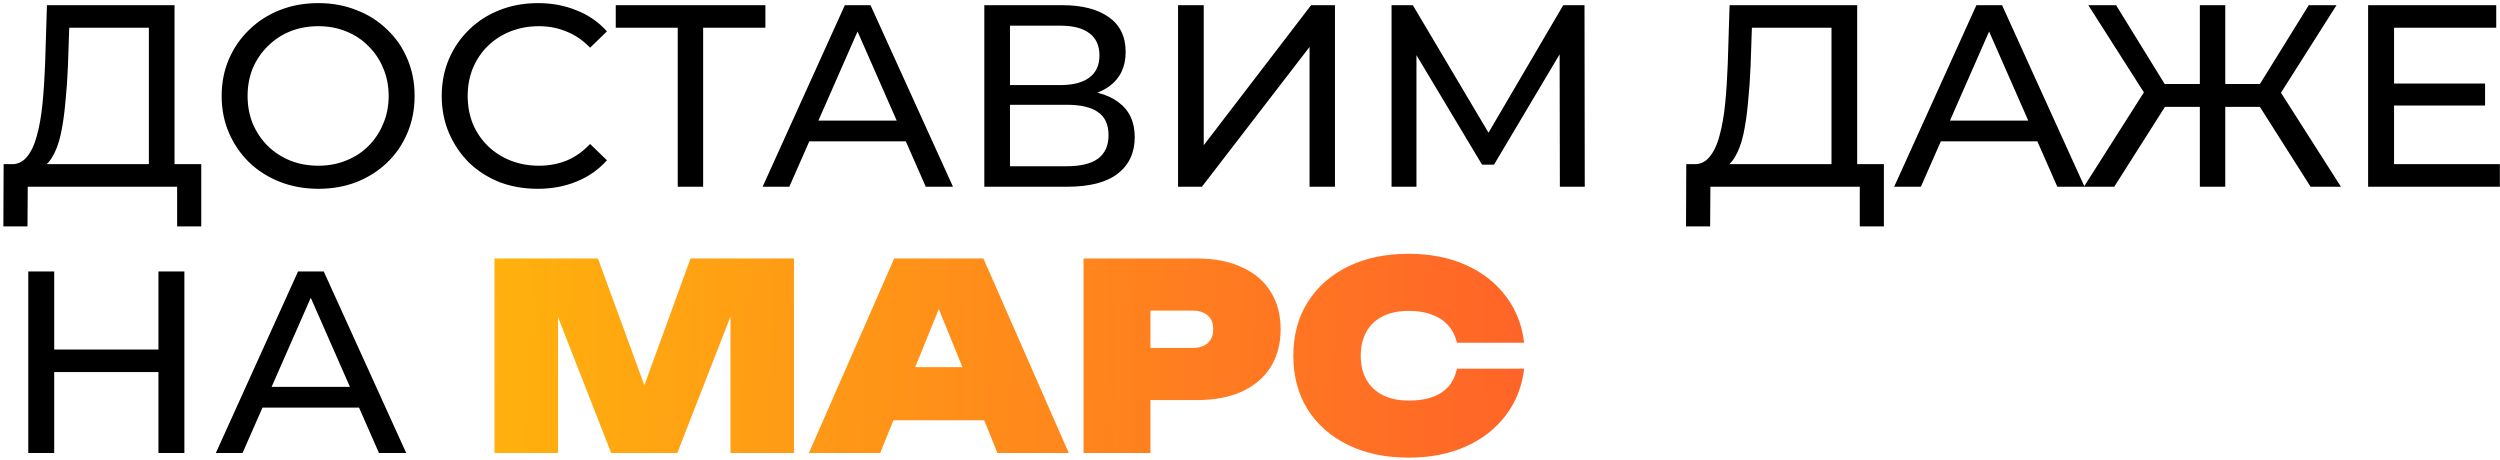 <?xml version="1.0" encoding="UTF-8"?> <svg xmlns="http://www.w3.org/2000/svg" width="723" height="133" viewBox="0 0 723 133" fill="none"><path d="M43.05 50.475V8.025H20.025L19.65 19.05C19.5 22.75 19.25 26.3 18.9 29.7C18.6 33.1 18.15 36.175 17.55 38.925C16.95 41.625 16.1 43.85 15 45.6C13.95 47.35 12.6 48.425 10.95 48.825L2.85 47.475C4.8 47.625 6.4 46.975 7.65 45.525C8.95 44.025 9.95 41.95 10.65 39.3C11.4 36.6 11.95 33.475 12.3 29.925C12.65 26.325 12.9 22.475 13.05 18.375L13.575 1.5H50.475V50.475H43.05ZM0.975 65.475L1.05 47.475H58.2V65.475H51.225V54H8.025L7.95 65.475H0.975ZM92.078 54.6C88.078 54.6 84.353 53.925 80.903 52.575C77.503 51.225 74.553 49.35 72.053 46.95C69.553 44.5 67.603 41.65 66.203 38.4C64.803 35.15 64.103 31.6 64.103 27.75C64.103 23.9 64.803 20.35 66.203 17.1C67.603 13.85 69.553 11.025 72.053 8.625C74.553 6.175 77.503 4.275 80.903 2.925C84.303 1.575 88.028 0.9 92.078 0.9C96.078 0.9 99.753 1.575 103.103 2.925C106.503 4.225 109.453 6.1 111.953 8.55C114.503 10.95 116.453 13.775 117.803 17.025C119.203 20.275 119.903 23.85 119.903 27.75C119.903 31.65 119.203 35.225 117.803 38.475C116.453 41.725 114.503 44.575 111.953 47.025C109.453 49.425 106.503 51.3 103.103 52.65C99.753 53.95 96.078 54.6 92.078 54.6ZM92.078 47.925C94.978 47.925 97.653 47.425 100.103 46.425C102.603 45.425 104.753 44.025 106.553 42.225C108.403 40.375 109.828 38.225 110.828 35.775C111.878 33.325 112.403 30.65 112.403 27.75C112.403 24.85 111.878 22.175 110.828 19.725C109.828 17.275 108.403 15.15 106.553 13.35C104.753 11.5 102.603 10.075 100.103 9.075C97.653 8.075 94.978 7.575 92.078 7.575C89.128 7.575 86.403 8.075 83.903 9.075C81.453 10.075 79.303 11.5 77.453 13.35C75.603 15.15 74.153 17.275 73.103 19.725C72.103 22.175 71.603 24.85 71.603 27.75C71.603 30.65 72.103 33.325 73.103 35.775C74.153 38.225 75.603 40.375 77.453 42.225C79.303 44.025 81.453 45.425 83.903 46.425C86.403 47.425 89.128 47.925 92.078 47.925ZM155.503 54.6C151.503 54.6 147.803 53.95 144.403 52.65C141.053 51.3 138.128 49.425 135.628 47.025C133.178 44.575 131.253 41.725 129.853 38.475C128.453 35.225 127.753 31.65 127.753 27.75C127.753 23.85 128.453 20.275 129.853 17.025C131.253 13.775 133.203 10.95 135.703 8.55C138.203 6.1 141.128 4.225 144.478 2.925C147.878 1.575 151.578 0.9 155.578 0.9C159.628 0.9 163.353 1.6 166.753 3C170.203 4.35 173.128 6.375 175.528 9.075L170.653 13.8C168.653 11.7 166.403 10.15 163.903 9.15C161.403 8.1 158.728 7.575 155.878 7.575C152.928 7.575 150.178 8.075 147.628 9.075C145.128 10.075 142.953 11.475 141.103 13.275C139.253 15.075 137.803 17.225 136.753 19.725C135.753 22.175 135.253 24.85 135.253 27.75C135.253 30.65 135.753 33.35 136.753 35.85C137.803 38.3 139.253 40.425 141.103 42.225C142.953 44.025 145.128 45.425 147.628 46.425C150.178 47.425 152.928 47.925 155.878 47.925C158.728 47.925 161.403 47.425 163.903 46.425C166.403 45.375 168.653 43.775 170.653 41.625L175.528 46.35C173.128 49.05 170.203 51.1 166.753 52.5C163.353 53.9 159.603 54.6 155.503 54.6ZM196 54V6.075L197.875 8.025H178.075V1.5H221.35V8.025H201.55L203.35 6.075V54H196ZM220.553 54L244.328 1.5H251.753L275.603 54H267.728L246.503 5.7H249.503L228.278 54H220.553ZM230.678 40.875L232.703 34.875H262.253L264.428 40.875H230.678ZM284.664 54V1.5H307.239C312.939 1.5 317.414 2.65 320.664 4.95C323.914 7.25 325.539 10.6 325.539 15C325.539 19.3 323.989 22.6 320.889 24.9C317.789 27.15 313.714 28.275 308.664 28.275L310.014 26.025C315.864 26.025 320.339 27.2 323.439 29.55C326.589 31.85 328.164 35.225 328.164 39.675C328.164 44.175 326.514 47.7 323.214 50.25C319.964 52.75 315.114 54 308.664 54H284.664ZM292.089 48.075H308.514C312.514 48.075 315.514 47.35 317.514 45.9C319.564 44.4 320.589 42.125 320.589 39.075C320.589 36.025 319.564 33.8 317.514 32.4C315.514 31 312.514 30.3 308.514 30.3H292.089V48.075ZM292.089 24.6H306.714C310.364 24.6 313.139 23.875 315.039 22.425C316.989 20.975 317.964 18.85 317.964 16.05C317.964 13.2 316.989 11.05 315.039 9.6C313.139 8.15 310.364 7.425 306.714 7.425H292.089V24.6ZM340.695 54V1.5H348.12V42L379.17 1.5H386.07V54H378.72V13.575L347.595 54H340.695ZM402.438 54V1.5H408.588L432.138 41.175H428.838L452.088 1.5H458.238L458.313 54H451.113L451.038 12.825H452.763L432.063 47.625H428.613L407.763 12.825H409.638V54H402.438ZM529.671 50.475V8.025H506.646L506.271 19.05C506.121 22.75 505.871 26.3 505.521 29.7C505.221 33.1 504.771 36.175 504.171 38.925C503.571 41.625 502.721 43.85 501.621 45.6C500.571 47.35 499.221 48.425 497.571 48.825L489.471 47.475C491.421 47.625 493.021 46.975 494.271 45.525C495.571 44.025 496.571 41.95 497.271 39.3C498.021 36.6 498.571 33.475 498.921 29.925C499.271 26.325 499.521 22.475 499.671 18.375L500.196 1.5H537.096V50.475H529.671ZM487.596 65.475L487.671 47.475H544.821V65.475H537.846V54H494.646L494.571 65.475H487.596ZM547.799 54L571.574 1.5H578.999L602.849 54H594.974L573.749 5.7H576.749L555.524 54H547.799ZM557.924 40.875L559.949 34.875H589.499L591.674 40.875H557.924ZM668.22 54L651.795 28.125L658.095 24.375L676.995 54H668.22ZM641.295 30.9V24.3H656.67V30.9H641.295ZM658.545 28.575L651.57 27.525L667.695 1.5H675.72L658.545 28.575ZM611.445 54H602.67L621.495 24.375L627.87 28.125L611.445 54ZM643.545 54H636.195V1.5H643.545V54ZM638.445 30.9H622.995V24.3H638.445V30.9ZM621.195 28.575L603.945 1.5H611.97L628.02 27.525L621.195 28.575ZM691.685 24.15H718.685V30.525H691.685V24.15ZM692.36 47.475H722.96V54H684.86V1.5H721.91V8.025H692.36V47.475ZM45.825 78.5H53.325V131H45.825V78.5ZM15.675 131H8.175V78.5H15.675V131ZM46.5 107.6H14.925V101.075H46.5V107.6ZM62.423 131L86.198 78.5H93.623L117.473 131H109.598L88.373 82.7H91.373L70.148 131H62.423ZM72.548 117.875L74.573 111.875H104.123L106.298 117.875H72.548Z" fill="black"></path><path d="M229.626 74.75V131H211.251V91.55L195.876 131H176.751L161.376 91.7V131H143.001V74.75H172.926L186.351 111.425L199.701 74.75H229.626ZM284.405 74.75L309.08 131H288.455L284.63 121.55H258.38L254.555 131H233.93L258.605 74.75H284.405ZM264.68 106.175H278.33L271.505 89.375L264.68 106.175ZM346.137 74.75C351.237 74.75 355.587 75.6 359.187 77.3C362.837 78.95 365.612 81.325 367.512 84.425C369.412 87.475 370.362 91.075 370.362 95.225C370.362 99.375 369.412 103 367.512 106.1C365.612 109.15 362.837 111.525 359.187 113.225C355.587 114.875 351.237 115.7 346.137 115.7H332.712V131H313.362V74.75H346.137ZM332.712 100.625H344.862C346.762 100.625 348.237 100.15 349.287 99.2C350.337 98.25 350.862 96.925 350.862 95.225C350.862 93.475 350.337 92.15 349.287 91.25C348.237 90.3 346.762 89.825 344.862 89.825H332.712V100.625ZM440.781 106.625C440.181 111.775 438.406 116.275 435.456 120.125C432.556 123.975 428.706 126.975 423.906 129.125C419.106 131.275 413.606 132.35 407.406 132.35C400.706 132.35 394.856 131.125 389.856 128.675C384.856 126.225 380.956 122.8 378.156 118.4C375.406 113.95 374.031 108.775 374.031 102.875C374.031 96.975 375.406 91.825 378.156 87.425C380.956 82.975 384.856 79.525 389.856 77.075C394.856 74.625 400.706 73.4 407.406 73.4C413.606 73.4 419.106 74.475 423.906 76.625C428.706 78.775 432.556 81.775 435.456 85.625C438.406 89.475 440.181 93.975 440.781 99.125H421.356C420.906 97.175 420.081 95.525 418.881 94.175C417.681 92.775 416.106 91.725 414.156 91.025C412.256 90.275 410.006 89.9 407.406 89.9C404.506 89.9 402.006 90.425 399.906 91.475C397.856 92.475 396.281 93.95 395.181 95.9C394.081 97.85 393.531 100.175 393.531 102.875C393.531 105.575 394.081 107.9 395.181 109.85C396.281 111.75 397.856 113.225 399.906 114.275C402.006 115.325 404.506 115.85 407.406 115.85C410.006 115.85 412.256 115.525 414.156 114.875C416.106 114.175 417.681 113.15 418.881 111.8C420.081 110.4 420.906 108.675 421.356 106.625H440.781Z" fill="url(#paint0_linear_1566_1072)"></path><defs><linearGradient id="paint0_linear_1566_1072" x1="7.81866e-09" y1="66" x2="440.78" y2="75.848" gradientUnits="userSpaceOnUse"><stop stop-color="#FFD600"></stop><stop offset="0.996" stop-color="#FF6528"></stop></linearGradient></defs></svg> 
